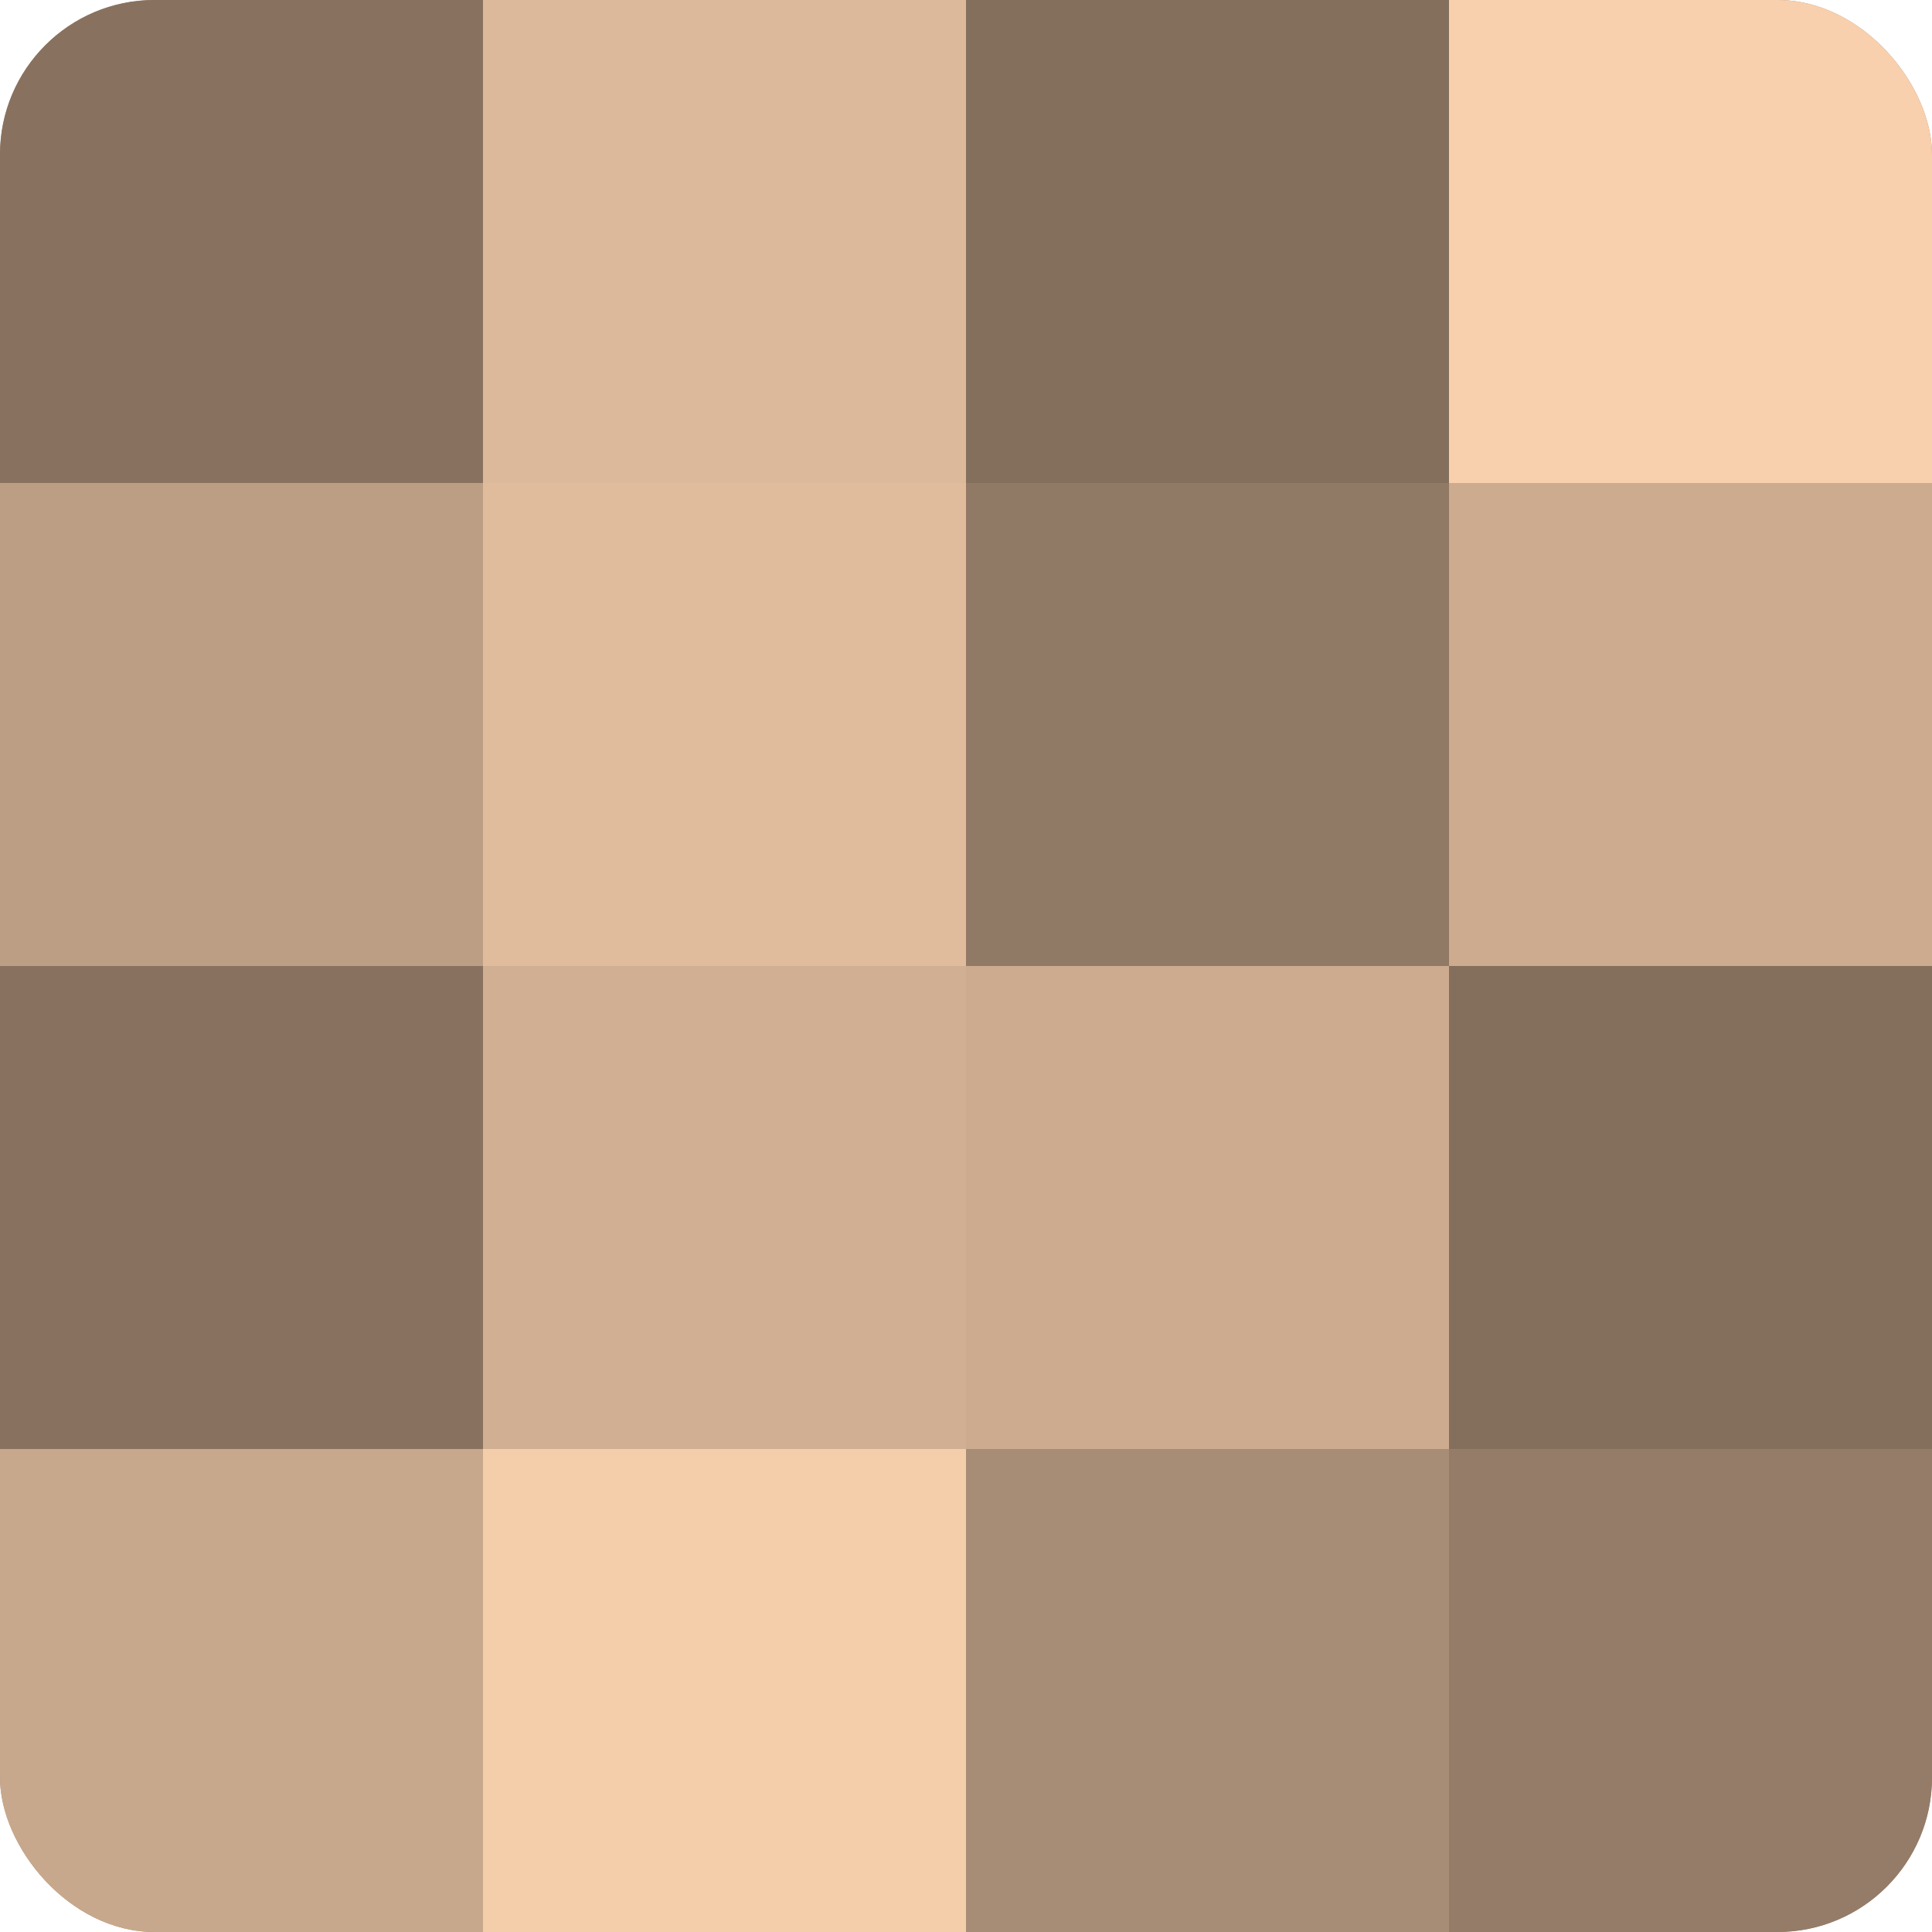 <?xml version="1.0" encoding="UTF-8"?>
<svg xmlns="http://www.w3.org/2000/svg" width="60" height="60" viewBox="0 0 100 100" preserveAspectRatio="xMidYMid meet"><defs><clipPath id="c" width="100" height="100"><rect width="100" height="100" rx="8" ry="8"/></clipPath></defs><g clip-path="url(#c)"><rect width="100" height="100" fill="#a08670"/><rect width="25" height="25" fill="#88725f"/><rect y="25" width="25" height="25" fill="#bc9e84"/><rect y="50" width="25" height="25" fill="#88725f"/><rect y="75" width="25" height="25" fill="#c8a88c"/><rect x="25" width="25" height="25" fill="#dcb99a"/><rect x="25" y="25" width="25" height="25" fill="#e0bc9d"/><rect x="25" y="50" width="25" height="25" fill="#d0af92"/><rect x="25" y="75" width="25" height="25" fill="#f4cdab"/><rect x="50" width="25" height="25" fill="#846f5d"/><rect x="50" y="25" width="25" height="25" fill="#907965"/><rect x="50" y="50" width="25" height="25" fill="#ccab8f"/><rect x="50" y="75" width="25" height="25" fill="#a88d76"/><rect x="75" width="25" height="25" fill="#f8d0ad"/><rect x="75" y="25" width="25" height="25" fill="#ccab8f"/><rect x="75" y="50" width="25" height="25" fill="#846f5d"/><rect x="75" y="75" width="25" height="25" fill="#947c68"/></g></svg>
